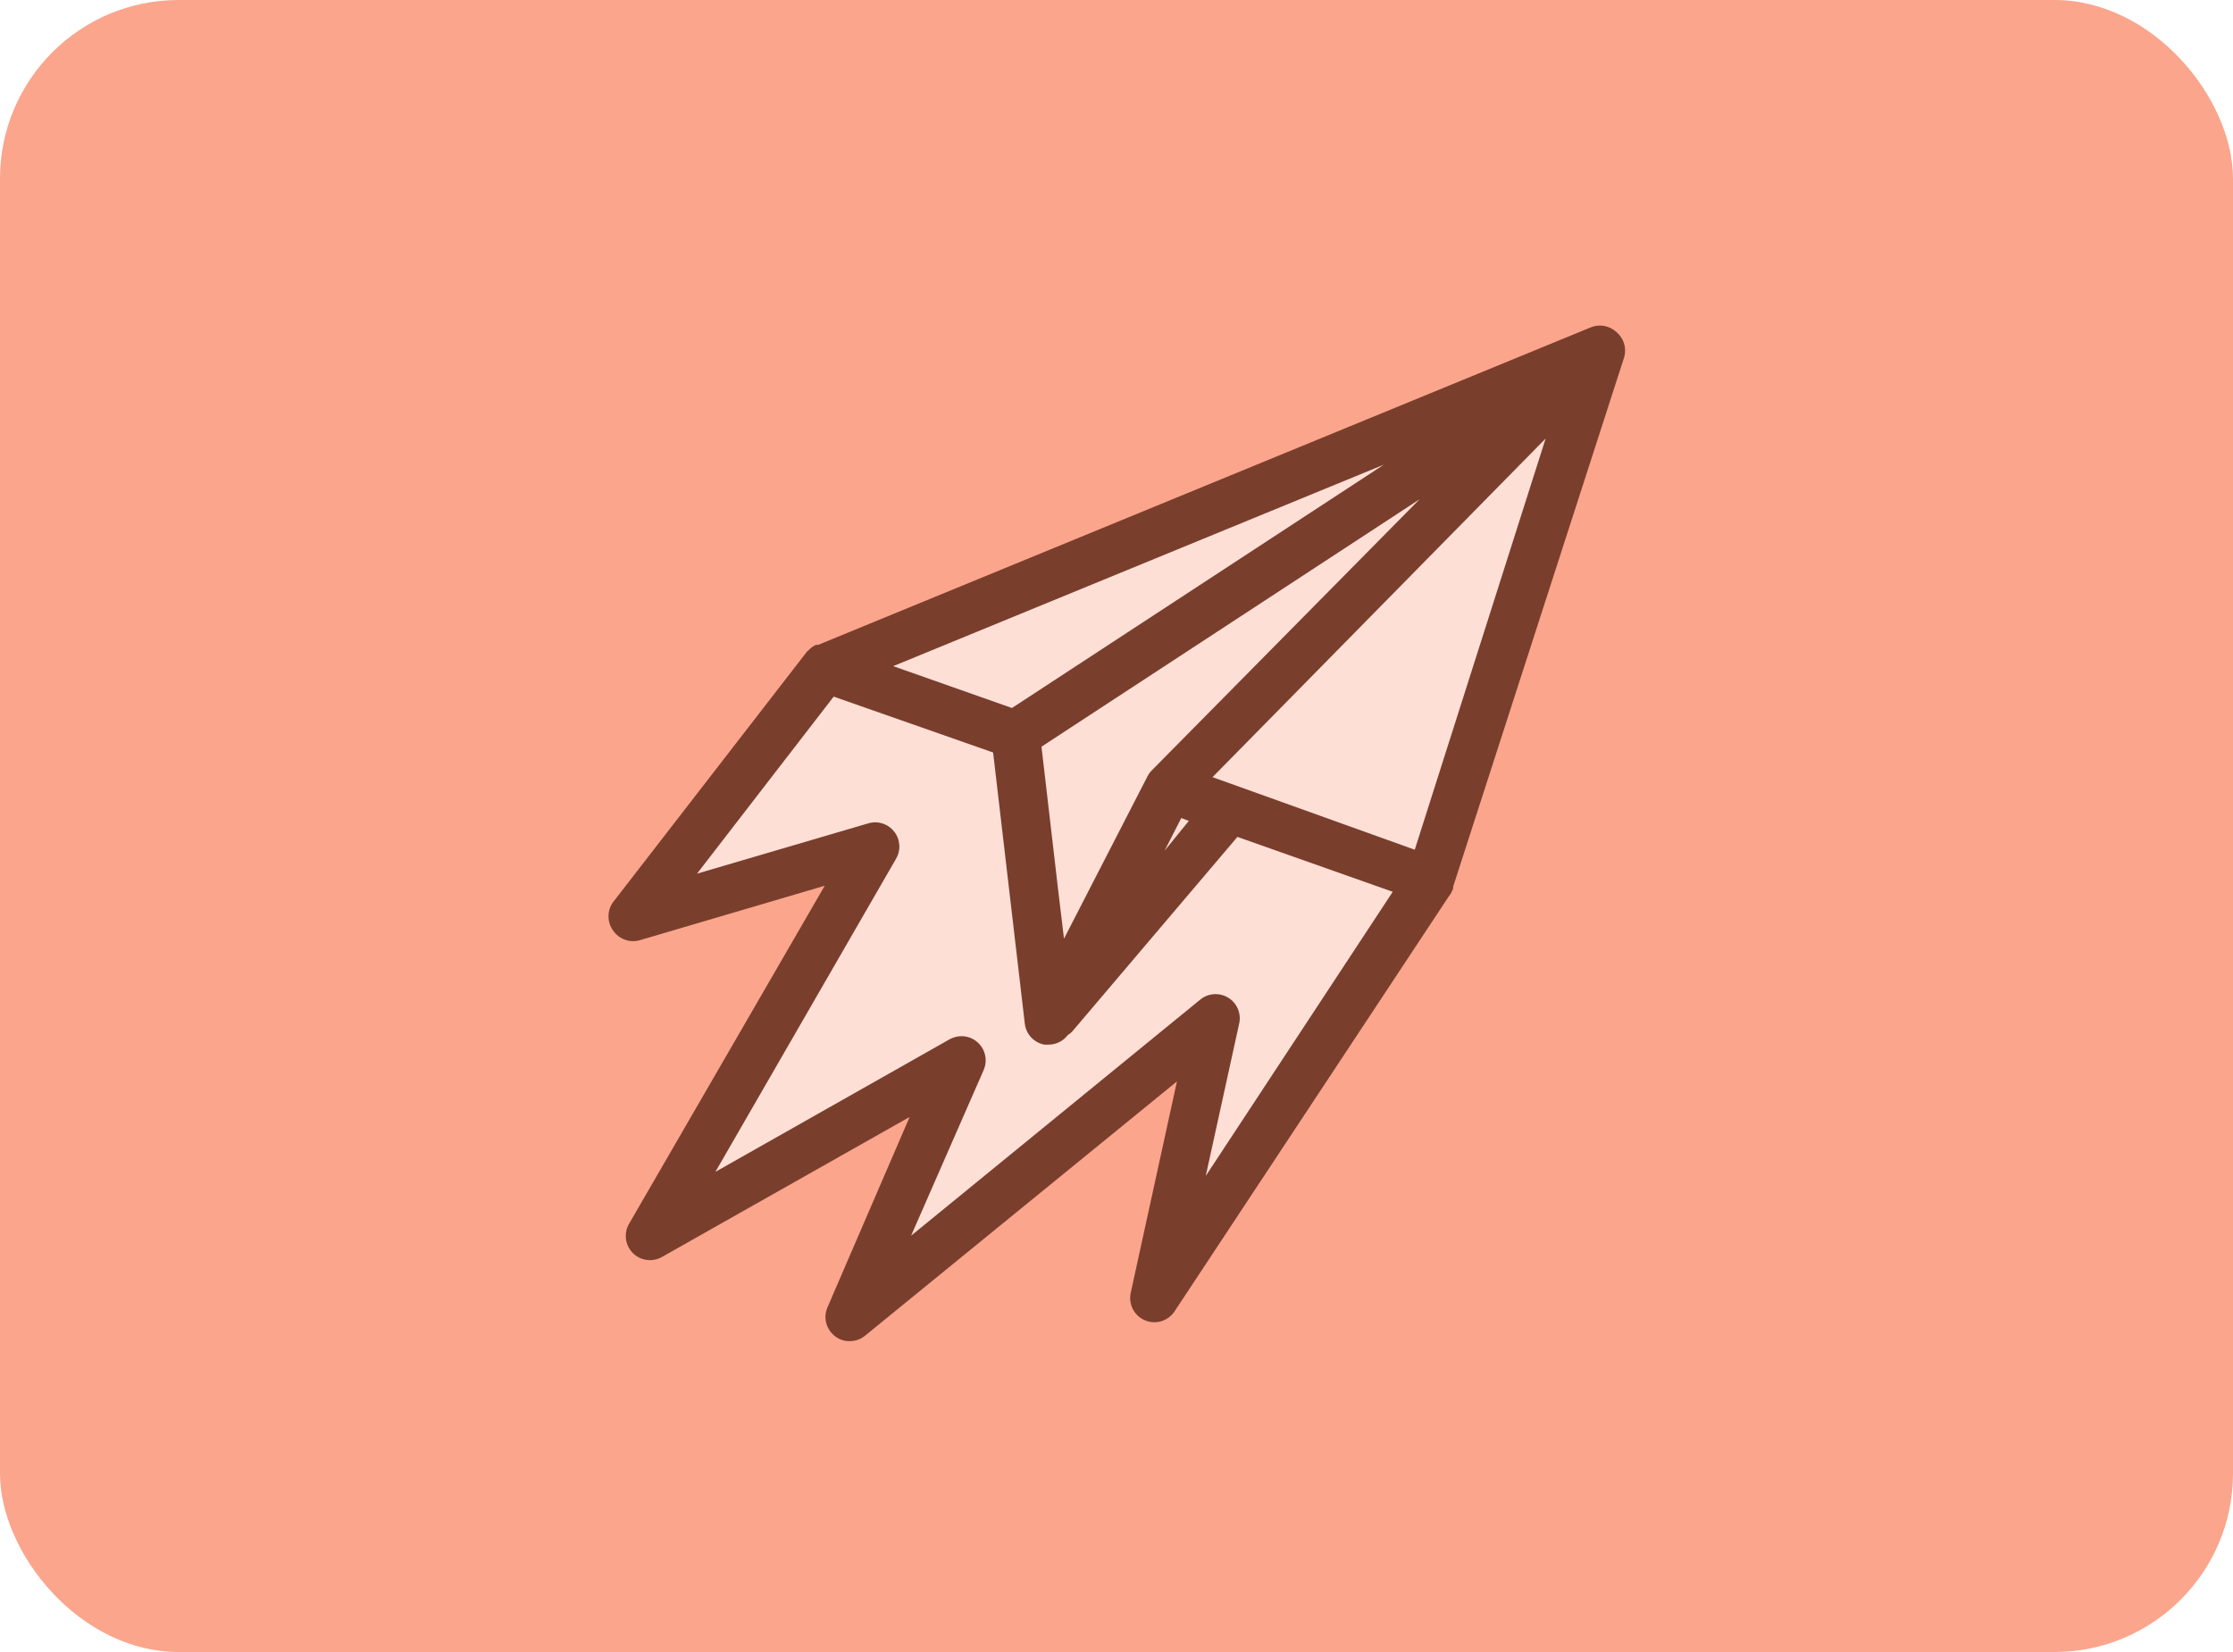 <svg width="150" height="111" viewBox="0 0 150 111" fill="none" xmlns="http://www.w3.org/2000/svg">
<rect width="150" height="111" rx="12" fill="#FAA58C"/>
<path d="M107.482 23.488L96.091 59.124L96.042 59.238L95.994 59.271L95.961 59.352L77.55 87.139L81.645 68.436L57.091 88.456L64.517 71.247L43.669 83.044L58.797 56.866L42.482 61.676L55.336 45.003L55.482 44.987L55.71 44.776L107.482 23.488Z" fill="#FDDFD6"/>
<path d="M108.571 22.302C108.345 22.095 108.064 21.956 107.762 21.901C107.46 21.846 107.149 21.878 106.865 21.993L54.962 43.329H54.816C54.708 43.379 54.604 43.439 54.507 43.508L54.263 43.736C54.229 43.754 54.2 43.782 54.182 43.817L41.182 60.619C40.982 60.896 40.875 61.229 40.875 61.57C40.875 61.911 40.982 62.244 41.182 62.521C41.375 62.806 41.654 63.023 41.978 63.14C42.302 63.257 42.655 63.268 42.986 63.171L55.401 59.514L42.255 82.232C42.076 82.541 42.004 82.9 42.05 83.254C42.095 83.608 42.256 83.937 42.508 84.191C42.759 84.444 43.087 84.607 43.441 84.656C43.795 84.704 44.154 84.635 44.465 84.458L61.105 75.049L55.58 87.854C55.438 88.189 55.412 88.561 55.506 88.911C55.601 89.261 55.809 89.57 56.1 89.788C56.377 90.006 56.722 90.121 57.075 90.113C57.447 90.115 57.808 89.989 58.098 89.756L79.061 72.661L75.957 86.863C75.874 87.235 75.925 87.625 76.1 87.964C76.275 88.302 76.564 88.569 76.916 88.716C77.265 88.862 77.653 88.882 78.015 88.772C78.377 88.662 78.689 88.43 78.898 88.114L97.31 60.246C97.447 60.077 97.552 59.884 97.618 59.677V59.563L109.107 23.992C109.191 23.689 109.185 23.367 109.09 23.067C108.995 22.767 108.814 22.501 108.571 22.302ZM77.322 51.812C77.223 51.918 77.141 52.038 77.078 52.169L72.675 60.733L71.472 63.073L71.066 59.677L69.961 50.171L95.36 33.547L77.322 51.812ZM79.857 55.159L78.232 57.158L79.353 54.964L79.857 55.159ZM92.955 31.223L67.978 47.571L60 44.759L92.955 31.223ZM80.995 79.014L83.237 68.793C83.315 68.462 83.287 68.115 83.157 67.8C83.027 67.486 82.802 67.221 82.513 67.041C82.224 66.862 81.886 66.777 81.546 66.8C81.207 66.823 80.883 66.952 80.621 67.168L61.202 83.028L66.077 71.897C66.185 71.649 66.23 71.378 66.207 71.109C66.184 70.84 66.094 70.58 65.946 70.355C65.797 70.129 65.595 69.943 65.357 69.815C65.119 69.688 64.852 69.621 64.582 69.622C64.303 69.626 64.03 69.699 63.786 69.833L48.056 78.738L60.195 57.694C60.358 57.413 60.433 57.089 60.41 56.764C60.386 56.44 60.267 56.13 60.065 55.874C59.864 55.619 59.59 55.429 59.28 55.331C58.97 55.232 58.638 55.229 58.326 55.322L46.821 58.702L56.002 46.807L66.711 50.561L68.84 68.777C68.879 69.122 69.028 69.446 69.265 69.701C69.502 69.955 69.814 70.127 70.156 70.191H70.448C70.698 70.188 70.943 70.128 71.166 70.016C71.389 69.903 71.582 69.74 71.732 69.541C71.869 69.461 71.99 69.356 72.09 69.232L83.123 56.232L93.556 59.921L80.995 79.014ZM95.035 57.093L81.45 52.218L103.826 29.468L95.035 57.093Z" fill="#7A3E2D"/>
</svg>
